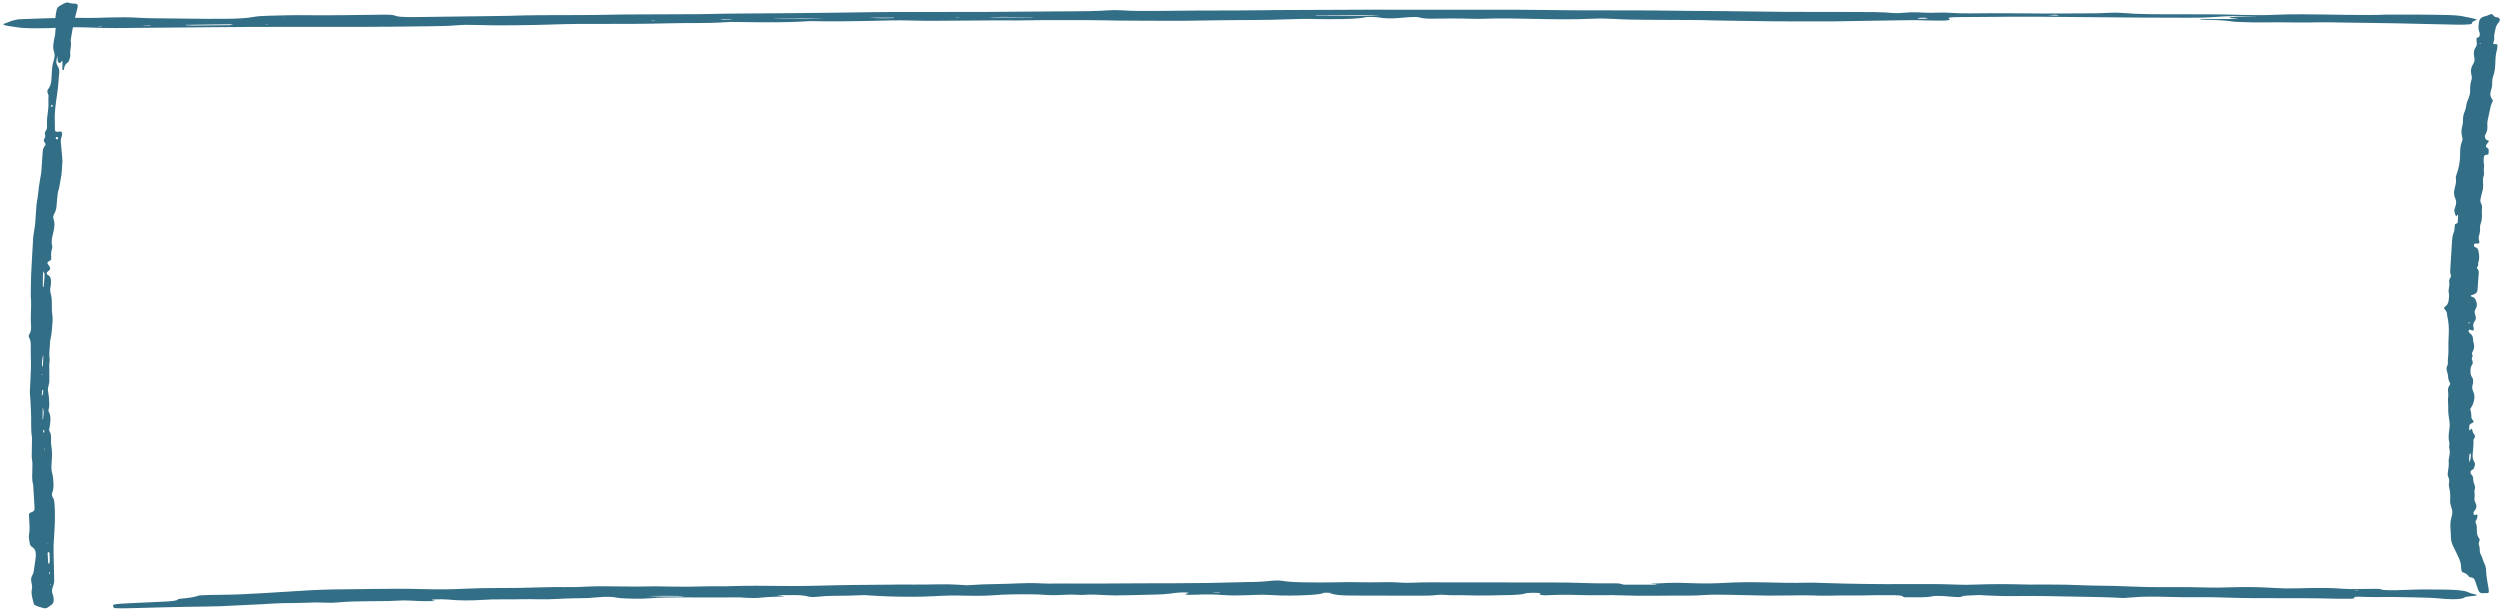 <?xml version="1.0" encoding="UTF-8"?> <svg xmlns="http://www.w3.org/2000/svg" width="656" height="160" viewBox="0 0 656 160" fill="none"><path d="M194.025 156.755C188.781 156.823 183.53 156.763 178.287 156.755C175.629 156.751 173.093 156.785 170.685 156.98C168.214 157.181 165.549 157.101 163.055 156.974C162.255 156.933 161.755 156.781 161.055 156.69C160.283 156.593 159.312 156.584 158.369 156.625C157.697 156.655 157.004 156.698 156.461 156.758C155.075 156.912 153.547 156.983 151.811 156.98C151.339 156.979 150.86 156.99 150.382 156.997C147.31 157.048 144.474 157.337 141.323 157.247C138.172 157.158 135.136 157.307 132.057 157.268C130.092 157.243 128.306 157.293 126.513 157.412C123.506 157.611 120.526 157.61 117.669 157.331C116.633 157.23 115.447 157.227 114.233 157.278C113.19 157.321 112.911 157.424 113.725 157.564C114.147 157.636 114.325 157.703 113.718 157.716C112.561 157.741 111.318 157.755 110.182 157.724C108.81 157.687 107.51 157.549 106.167 157.547C104.817 157.545 103.481 157.678 102.088 157.712C100.452 157.751 98.766 157.752 97.101 157.76C94.208 157.774 91.379 157.823 88.878 158.057C87.828 158.155 86.713 158.194 85.485 158.14C83.841 158.067 82.205 158.057 80.562 158.143C80.341 158.154 80.112 158.165 79.884 158.174C76.912 158.285 73.768 158.193 70.818 158.417C68.117 158.623 64.91 158.688 62.088 158.868C59.409 159.038 56.651 159.138 53.793 159.16C47.099 159.213 40.598 159.438 34.026 159.593C32.611 159.625 31.211 159.657 29.903 159.566C29.61 158.554 28.353 158.524 36.183 158.183C38.462 158.084 40.72 157.976 42.984 157.87C44.913 157.781 46.449 157.641 46.628 157.313C46.663 157.248 46.813 157.154 47.128 157.128C49.478 156.935 51.157 156.67 52.05 156.301C52.179 156.249 52.743 156.201 53.165 156.184C54.315 156.142 55.501 156.096 56.672 156.093C60.816 156.08 64.659 155.909 68.417 155.678C71.704 155.475 75.04 155.288 78.29 155.072C82.241 154.81 86.292 154.635 90.693 154.627C92.836 154.622 94.979 154.583 97.115 154.552C101.88 154.484 106.617 154.444 111.375 154.59C114.947 154.699 118.569 154.655 121.977 154.483C124.52 154.352 127.049 154.304 129.692 154.305C134 154.308 138.258 154.259 142.473 154.111C144.295 154.047 146.288 154.023 148.139 154.056C150.375 154.094 152.275 154.041 154.325 153.913C155.768 153.823 157.605 153.826 159.241 153.845C163.291 153.891 167.32 153.947 171.378 153.86C171.614 153.855 171.857 153.854 172.093 153.856C174.936 153.89 177.794 153.963 180.63 153.947C183.459 153.932 186.231 153.774 189.146 153.846C189.603 153.857 190.117 153.854 190.567 153.837C195.747 153.643 200.984 153.693 206.227 153.757C210.557 153.809 214.793 153.68 219.015 153.584C221.623 153.525 224.188 153.476 226.824 153.471C228.967 153.468 231.124 153.451 233.253 153.417C235.397 153.383 237.511 153.356 239.676 153.392C240.848 153.411 242.055 153.389 243.248 153.377C245.149 153.36 247.077 153.297 248.935 153.326C250.528 153.351 252.042 153.479 253.736 153.57C256.515 153.377 259.451 153.254 262.594 153.227C264.002 153.215 265.395 153.144 266.767 153.089C268.874 153.004 270.953 152.956 273.089 153.069C273.754 153.104 274.497 153.141 275.175 153.133C280.412 153.07 285.641 153.163 290.892 153.11C296.6 153.053 302.344 153.057 308.074 153.047C314.046 153.036 319.955 152.951 325.791 152.77C326.256 152.756 326.72 152.726 327.184 152.727C329.692 152.733 331.821 152.608 333.743 152.379C334.521 152.286 335.664 152.283 336.336 152.399C338.015 152.684 340.179 152.782 342.651 152.81C345.516 152.843 348.374 152.875 351.21 152.786C353.11 152.726 354.982 152.745 356.896 152.777C358.54 152.804 360.255 152.82 361.869 152.781C363.834 152.732 365.613 152.733 367.406 152.872C368.485 152.957 369.742 152.944 370.906 152.895C372.292 152.837 373.664 152.807 375.128 152.81C385.63 152.827 396.132 152.838 406.634 152.842C409.513 152.843 412.371 152.848 415.15 152.968C417.943 153.089 420.822 153.066 423.68 153.075C424.837 153.078 424.923 153.093 426.109 153.413C428.817 153.413 431.66 153.413 434.575 153.413C435.203 153.22 433.174 153.303 433.253 153.169C437.411 152.933 438.826 152.89 441.304 152.944C442.247 152.965 443.176 152.999 444.105 153.031C446.941 153.134 449.563 153.123 452.435 152.955C455.714 152.763 459.307 152.727 462.987 152.813C466.716 152.9 470.502 153.006 474.367 152.89C475.46 152.857 476.732 152.913 477.882 152.954C485.355 153.218 492.928 153.316 500.615 153.258C504.909 153.227 509.209 153.222 513.41 153.404C515.032 153.473 516.739 153.461 518.375 153.396C522.619 153.227 526.877 153.248 531.149 153.362C531.62 153.374 532.092 153.392 532.563 153.392C535.657 153.399 538.8 153.353 541.829 153.419C544.866 153.486 547.78 153.663 550.924 153.679C553.81 153.694 556.596 153.782 559.347 153.907C562.333 154.043 565.383 154.095 568.534 154.066C572.113 154.031 575.699 154.043 579.222 154.159C581.136 154.221 582.986 154.184 584.88 154.119C588.93 153.982 592.938 154.021 596.732 154.277C598.547 154.399 600.361 154.431 602.297 154.386C603.711 154.354 605.119 154.313 606.541 154.293C609.184 154.255 611.813 154.262 614.221 154.452C615.992 154.592 617.821 154.603 619.772 154.552C620.936 154.521 622.151 154.531 623.329 154.512C625.037 154.484 624.715 154.765 625.544 154.815C627.33 154.922 629.316 154.888 631.145 154.794C634.646 154.616 638.21 154.666 641.782 154.712C644.697 154.749 646.755 154.976 647.562 155.37C648.041 155.604 648.662 155.813 649.62 156.011C650.298 156.152 649.97 156.3 648.519 156.425C647.398 156.523 646.733 156.632 646.598 156.824C646.526 156.919 646.219 157.024 645.79 157.098C645.162 157.207 644.197 157.255 643.211 157.234C642.525 157.219 641.804 157.183 641.24 157.126C639.025 156.904 636.596 156.793 633.91 156.755C630.602 156.709 627.373 156.588 623.958 156.672C622.401 156.711 620.686 156.615 619.043 156.581C618.193 156.564 617.743 156.624 617.793 156.751C617.9 157.022 617.6 157.11 616.5 157.109C615.071 157.109 613.613 157.123 612.227 157.086C607.498 156.954 602.733 156.95 597.953 156.962C592.924 156.974 587.944 156.963 583.022 156.775C581.215 156.707 579.229 156.688 577.357 156.707C574.464 156.737 571.642 156.722 568.827 156.625C567.905 156.593 566.948 156.578 565.998 156.566C563.819 156.537 561.718 156.567 559.789 156.738C558.996 156.807 558.096 156.852 557.089 156.92C553.324 156.683 549.266 156.649 545.258 156.571C542.422 156.516 539.593 156.46 536.75 156.414C535.335 156.392 533.885 156.368 532.47 156.382C526.148 156.448 526.148 156.454 521.411 156.254C520.726 156.225 520.076 156.18 519.411 156.142L519.461 156.135C518.339 156.185 517.21 156.233 516.089 156.285C515.339 156.318 515.089 156.4 514.853 156.504C514.41 156.703 513.967 156.719 512.903 156.636C511.874 156.553 510.881 156.456 509.795 156.396C508.909 156.347 507.609 156.332 507.13 156.45C505.537 156.841 503.001 156.711 500.729 156.728C499.522 156.736 499.543 156.725 499.164 156.421C499.086 156.359 498.814 156.29 498.479 156.252C498.129 156.211 497.6 156.188 497.15 156.187C495.25 156.18 493.321 156.156 491.456 156.191C489.091 156.237 486.784 156.304 484.362 156.252C483.219 156.227 482.005 156.279 480.819 156.289C479.633 156.299 478.361 156.339 477.275 156.295C474.189 156.166 471.124 156.221 468.045 156.263C465.18 156.303 462.358 156.299 459.515 156.201C457.436 156.131 455.25 156.128 453.142 156.071C450.97 156.011 448.927 156.009 446.877 156.157C445.841 156.231 444.591 156.287 443.455 156.281C437.275 156.246 431.06 156.452 424.909 156.21C423.78 156.166 422.53 156.159 421.351 156.174C418.229 156.213 415.15 156.185 412.106 156.089C409.892 156.018 407.863 156.136 405.769 156.193C404.805 156.22 404.033 156.108 404.012 155.944C404.005 155.91 404.069 155.876 404.126 155.842C404.305 155.737 404.312 155.631 403.533 155.579C402.619 155.519 401.676 155.532 400.812 155.611C400.619 155.628 400.404 155.656 400.333 155.686C399.611 155.979 398.082 156.09 396.01 156.14C392.231 156.231 388.509 156.337 384.666 156.201C382.858 156.137 380.858 156.275 379.108 156.095C378.486 156.031 377.722 156.051 377.143 156.123C375.764 156.292 374.121 156.314 372.428 156.311C366.463 156.299 360.497 156.284 354.539 156.273C351.796 156.268 350.096 156.067 349.188 155.71C349.024 155.646 348.924 155.579 348.795 155.513C348.981 155.51 349.181 155.511 349.353 155.501C349.481 155.494 349.581 155.475 349.696 155.46C349.417 155.482 349.138 155.503 348.859 155.525C348.374 155.526 347.895 155.527 347.409 155.528L347.481 155.518C346.966 155.8 345.837 155.997 343.887 156.108C340.422 156.307 336.986 156.372 333.493 156.135C332.121 156.042 330.742 156.042 329.313 156.1C328.399 156.137 327.463 156.167 326.541 156.203C324.627 156.282 322.762 156.278 320.997 156.135C318.783 155.955 316.49 155.939 314.082 156.038C313.403 156.065 312.674 156.068 311.974 156.081C311.274 156.093 310.831 155.987 311.124 155.871C311.367 155.776 311.689 155.685 311.896 155.589C311.946 155.566 311.781 155.513 311.617 155.501C311.21 155.474 310.717 155.438 310.31 155.448C308.817 155.484 307.902 155.657 306.809 155.787C305.673 155.921 304.445 156 302.944 156.022C300.823 156.054 298.694 156.101 296.622 156.175C294.214 156.26 291.842 156.262 289.585 156.136C287.749 156.034 286.098 155.942 284.184 156.108C283.755 156.146 282.848 156.073 282.162 156.051C281.698 156.037 281.198 156.002 280.776 156.015C279.169 156.064 277.547 156.189 276.004 156.17C274.453 156.149 273.089 155.971 271.324 155.957C267.474 155.926 263.745 155.918 260.244 156.226C259.122 156.325 257.508 156.321 256.1 156.339C255.164 156.352 254.179 156.337 253.257 156.304C250.585 156.21 248.085 156.272 245.584 156.418C241.441 156.66 237.147 156.625 232.911 156.488C230.846 156.421 228.91 156.276 226.738 156.157C225.495 156.201 224.13 156.264 222.737 156.296C221.33 156.33 219.894 156.337 218.465 156.35C216.979 156.364 215.786 156.464 214.572 156.58C213.229 156.71 212.721 156.694 211.785 156.457C210.978 156.254 209.942 156.151 208.392 156.15C206.984 156.15 205.584 156.169 203.834 156.181C204.656 156.306 205.213 156.39 205.899 156.494C203.612 156.596 201.191 156.616 199.319 156.858C198.762 156.931 197.483 156.92 196.59 156.901C195.683 156.88 194.84 156.8 193.975 156.747C194.175 156.73 194.375 156.712 194.575 156.694C194.382 156.712 194.204 156.733 194.025 156.755ZM169.785 156.397C173.372 156.578 175.436 156.536 177.472 156.538C178.122 156.539 178.772 156.5 179.473 156.478C179.272 156.438 179.18 156.397 179.037 156.393C176.536 156.329 174.043 156.332 169.785 156.397ZM320.097 155.542C320.004 155.476 320.011 155.428 319.926 155.425C319.49 155.407 319.033 155.397 318.583 155.396C318.468 155.396 318.347 155.436 318.233 155.458C318.819 155.484 319.397 155.51 320.097 155.542ZM618.2 154.933C618.028 154.951 617.85 154.97 617.678 154.988C618.078 155.001 618.479 155.014 618.879 155.027C618.872 155 618.936 154.958 618.85 154.95C618.679 154.935 618.421 154.938 618.2 154.933Z" fill="#326E86"></path><path d="M649.96 5.162C649.605 5.335 649.096 5.527 648.83 5.726C648.601 5.892 648.675 6.066 648.579 6.235C648.513 6.352 647.383 6.479 646.497 6.477C645.759 6.475 645.006 6.481 644.283 6.465C638.923 6.347 633.593 6.207 628.218 6.108C622.357 6.001 616.466 5.924 610.574 5.851C609.127 5.833 607.636 5.885 606.16 5.895C604.69 5.904 603.199 5.917 601.745 5.895C599.279 5.857 596.835 5.834 594.369 5.883C592.118 5.928 589.947 5.852 587.799 5.774C587.098 5.748 586.227 5.72 585.813 5.649C583.739 5.294 580.896 5.225 577.884 5.196C577.692 5.194 577.441 5.163 577.36 5.136C577.176 5.076 577.441 5.018 578.047 5.014C580.262 4.998 582.476 5.001 584.691 4.983C585.577 4.976 586.618 5.029 587.334 4.899C586.707 4.854 586.057 4.815 585.474 4.763C584.868 4.708 584.868 4.546 585.451 4.503C586.094 4.456 586.743 4.396 587.43 4.381C588.84 4.35 590.279 4.347 592.62 4.323C586.92 4.176 584.875 4.182 581.376 4.441C579.095 4.611 576.828 4.67 574.289 4.654C569.852 4.625 565.408 4.626 560.971 4.607C557.028 4.591 553.101 4.546 549.166 4.507C539.835 4.414 530.481 4.322 521.113 4.44C518.662 4.47 516.196 4.476 513.737 4.493C511.855 4.505 511.117 4.623 511.338 4.886C511.397 4.953 511.612 5.018 511.663 5.085C511.804 5.264 510.807 5.414 509.448 5.408C508.223 5.401 506.946 5.406 505.794 5.358C503.35 5.258 500.988 5.278 498.493 5.327C492.638 5.442 486.747 5.52 480.87 5.613C480.627 5.618 480.376 5.62 480.132 5.62C473.48 5.61 466.814 5.647 460.185 5.522C455.792 5.44 451.318 5.439 446.985 5.282C446.283 5.256 445.516 5.262 444.777 5.258C440.592 5.236 436.398 5.201 432.212 5.197C429.2 5.194 426.321 5.136 423.553 4.97C421.678 4.856 419.721 4.827 417.772 4.918C412.663 5.152 407.474 5.065 402.372 4.953C397.943 4.854 393.616 4.755 389.187 4.926C388.271 4.961 387.186 4.956 386.256 4.927C382.831 4.816 379.427 4.836 375.972 4.896C374.422 4.922 373.189 4.82 372.503 4.594C372.075 4.455 370.871 4.423 370.007 4.489C368.929 4.571 367.896 4.665 366.81 4.743C365.083 4.868 363.503 4.853 362.182 4.63C361.872 4.578 361.488 4.533 361.089 4.494C360.365 4.425 358.771 4.422 358.335 4.518C356.349 4.962 353.271 5.019 349.949 5.012C348.716 5.009 347.446 5.038 346.258 5.006C343.009 4.92 339.872 4.978 336.756 5.1C332.179 5.28 327.462 5.236 322.803 5.288C320.84 5.311 318.846 5.309 316.92 5.359C313.007 5.461 309.05 5.48 305.122 5.455C299.955 5.421 294.765 5.458 289.619 5.332C287.212 5.273 284.702 5.298 282.237 5.291C279.527 5.283 276.825 5.273 274.116 5.278C272.647 5.28 271.148 5.286 269.708 5.326C267.737 5.38 265.825 5.38 263.832 5.351C262.141 5.327 260.399 5.356 258.686 5.368C254.006 5.398 249.325 5.432 244.644 5.463C243.906 5.468 243.161 5.468 242.422 5.457C239.735 5.417 237.004 5.306 234.39 5.347C231.74 5.389 229.112 5.493 226.395 5.521C222.239 5.565 218.112 5.675 213.926 5.555C213.239 5.535 212.368 5.534 211.77 5.576C206.403 5.951 200.726 5.852 195.078 5.8C194.591 5.795 194.104 5.78 193.617 5.768C192.362 5.737 191.144 5.755 190.036 5.842C187.799 6.017 185.363 6.036 182.875 6.045C180.409 6.055 177.907 6.055 175.5 6.117C169.387 6.277 163.237 6.292 157.066 6.276C153.123 6.265 149.233 6.267 145.328 6.419C142.035 6.546 138.528 6.584 135.095 6.63C131.655 6.679 128.2 6.669 124.797 6.553C123.062 6.493 121.327 6.509 119.791 6.643C117.606 6.832 115.163 6.855 112.697 6.893C99.423 7.102 86.105 7.073 72.779 7.053C67.11 7.044 61.44 7.098 55.77 7.141C47.398 7.206 39.026 7.285 30.662 7.361C28.152 7.384 25.738 7.308 23.368 7.219C20.888 7.125 18.533 7.132 16.119 7.256C13.793 7.375 11.349 7.428 8.854 7.424C7.296 7.423 5.938 7.359 4.838 7.207C3.967 7.086 3.14 6.959 2.291 6.834C0.984 6.642 0.512 6.399 1.236 6.17C2.409 5.799 2.837 5.379 4.868 5.062C7.237 4.974 9.592 4.87 11.992 4.8C15.122 4.708 18.282 4.623 21.523 4.691C24.018 4.743 26.425 4.661 28.839 4.585C31.29 4.508 33.674 4.499 36.081 4.646C37.41 4.728 38.908 4.774 40.363 4.793C45.029 4.855 49.702 4.903 54.375 4.944C56.095 4.96 57.83 4.955 59.543 4.934C62.326 4.899 64.829 4.773 66.549 4.437C67.619 4.229 69.169 4.154 70.986 4.117C73.909 4.057 76.81 3.942 79.771 3.985C86.216 4.078 92.565 3.935 98.951 3.872C99.689 3.865 100.42 3.842 101.15 3.844C102.191 3.847 103.048 3.906 103.483 4.05C103.675 4.112 103.86 4.177 104.096 4.236C104.746 4.399 105.779 4.478 107.101 4.487C107.588 4.492 108.09 4.492 108.577 4.485C115.945 4.39 123.313 4.293 130.673 4.197C131.655 4.184 132.681 4.19 133.611 4.153C139.163 3.935 144.87 3.99 150.525 3.96C153.729 3.942 156.925 3.951 160.1 3.861C161.776 3.812 163.525 3.805 165.253 3.797C170.428 3.769 175.611 3.751 180.793 3.728C181.782 3.724 182.794 3.742 183.746 3.716C192.76 3.479 201.944 3.548 211.025 3.42C217.145 3.334 223.309 3.308 229.429 3.19C232.589 3.13 235.837 3.155 239.041 3.15C245.7 3.141 252.367 3.146 259.033 3.128C262.732 3.118 266.416 3.068 270.114 3.041C273.805 3.013 277.504 2.991 281.196 2.968C284.407 2.948 287.611 2.938 290.571 2.724C291.686 2.642 292.978 2.615 294.144 2.696C297.157 2.906 300.405 2.91 303.557 2.864C310.696 2.762 317.842 2.762 324.989 2.742C327.698 2.734 330.4 2.696 333.109 2.669C333.604 2.664 334.084 2.644 334.579 2.641C342.456 2.607 350.333 2.552 358.21 2.544C371.535 2.53 384.861 2.544 398.179 2.553C400.386 2.555 402.594 2.592 404.801 2.616C407.503 2.645 410.198 2.693 412.9 2.701C419.559 2.723 426.225 2.716 432.884 2.74C436.081 2.752 439.27 2.816 442.459 2.846C445.656 2.876 448.86 2.888 452.064 2.917C455.01 2.943 457.955 2.982 460.894 3.019C463.345 3.05 465.795 3.106 468.254 3.114C474.418 3.135 480.59 3.135 486.754 3.144C490.202 3.15 493.679 3.123 496.75 3.416C497.599 3.497 498.618 3.44 499.497 3.357C500.095 3.3 500.759 3.246 501.453 3.224C502.716 3.182 503.86 3.261 504.997 3.327C506.215 3.399 507.425 3.351 508.629 3.311C509.906 3.269 511.073 3.308 512.202 3.386C513.797 3.498 515.524 3.535 517.244 3.511C523.66 3.418 530.06 3.51 536.446 3.549C540.913 3.577 545.305 3.479 549.742 3.496C550.68 3.5 551.647 3.436 552.562 3.388C554.031 3.311 555.619 3.292 556.874 3.4C561.362 3.783 566.294 3.742 571.225 3.745C576.895 3.749 582.557 3.732 588.168 3.906C591.062 3.997 594.185 4.017 596.983 3.885C601.641 3.666 606.248 3.757 610.891 3.822C612.848 3.85 614.738 3.921 616.753 3.904C619.898 3.88 623.102 4.022 626.181 3.832C631.607 3.818 637.033 3.809 642.415 3.94C643.936 3.977 645.213 4.083 646.099 4.257C647.509 4.537 649.155 4.797 649.96 5.162ZM537.295 3.988C537.096 4.007 536.896 4.025 536.697 4.043C536.874 4.022 537.052 4 537.229 3.979C537.908 4.012 538.587 4.048 539.281 4.074C539.473 4.082 539.768 4.066 539.938 4.048C540.093 4.03 540.255 3.977 540.204 3.969C539.909 3.927 539.48 3.856 539.215 3.864C538.543 3.885 537.93 3.945 537.295 3.988ZM48.69 6.521C48.712 6.557 48.735 6.593 48.757 6.628C49.458 6.651 50.174 6.697 50.868 6.693C54.006 6.674 57.143 6.645 60.273 6.608C60.598 6.604 60.871 6.526 61.174 6.482C60.864 6.443 60.532 6.367 60.244 6.371C56.39 6.415 52.537 6.469 48.69 6.521ZM361.909 4.011C356.328 3.956 351.034 4.027 345.733 4.047C344.966 4.05 344.877 4.102 345.46 4.145C359.059 4.221 359.059 4.221 361.909 4.011ZM271.576 4.51C263.226 4.405 261.3 4.411 259.173 4.571C263.101 4.571 266.726 4.574 270.351 4.57C270.735 4.569 271.118 4.533 271.576 4.51ZM202.985 4.936C211.283 5.003 211.792 4.999 216.06 4.829C211.276 4.848 207.415 4.861 203.546 4.879C203.354 4.88 203.17 4.916 202.985 4.936ZM228.189 4.638C229.946 4.799 232.043 4.799 234.139 4.764C234.818 4.753 234.922 4.7 234.39 4.638C232.39 4.638 230.293 4.638 228.189 4.638ZM504.576 4.944C505.344 4.93 505.956 4.828 505.764 4.75C505.565 4.669 504.738 4.62 504.007 4.665C503.661 4.686 503.313 4.744 503.21 4.796C503.04 4.883 503.801 4.96 504.576 4.944ZM189.77 5.176C190.265 5.176 190.737 5.177 191.21 5.176C191.867 5.175 192.162 5.14 191.941 5.082C191.859 5.062 191.527 5.053 191.306 5.05C190.833 5.044 190.354 5.046 189.881 5.044C189.224 5.044 188.936 5.08 189.165 5.141C189.239 5.162 189.571 5.166 189.77 5.176ZM39.787 6.734C39.543 6.719 39.344 6.698 39.123 6.692C38.894 6.686 38.643 6.688 38.406 6.694C38.178 6.7 37.934 6.709 37.757 6.728C37.233 6.785 38.244 6.829 39.337 6.789C39.506 6.783 39.632 6.753 39.787 6.734ZM251.725 4.548C251.725 4.525 251.725 4.501 251.725 4.477C251.333 4.491 250.949 4.503 250.558 4.517C250.735 4.532 250.897 4.556 251.089 4.561C251.289 4.565 251.518 4.552 251.725 4.548ZM26.092 6.921C25.886 6.935 25.686 6.949 25.48 6.963C25.878 6.979 26.277 6.996 26.676 7.012C26.713 6.987 26.742 6.962 26.779 6.936C26.55 6.931 26.321 6.926 26.092 6.921ZM172.067 5.307C171.897 5.294 171.727 5.271 171.55 5.269C170.938 5.258 170.709 5.289 170.982 5.34C171.07 5.355 171.388 5.355 171.572 5.35C171.75 5.344 171.897 5.322 172.067 5.307ZM74.175 4.707L74.655 4.689L74.3 4.653L74.175 4.707ZM70.292 6.32C70.107 6.319 69.915 6.311 69.753 6.319C69.694 6.321 69.708 6.357 69.694 6.379C69.878 6.381 70.07 6.388 70.233 6.381C70.292 6.377 70.277 6.34 70.292 6.32Z" fill="#326E86"></path><path d="M649.032 115.381C649.108 116.666 648.911 117.952 648.825 119.236C648.782 119.887 648.821 120.509 649.209 121.1C649.607 121.707 649.401 122.359 649.096 122.969C648.997 123.165 648.663 123.286 648.461 123.457C648.24 123.645 648.209 123.883 648.285 124.114C648.34 124.279 648.423 124.449 648.546 124.582C648.859 124.923 648.991 125.298 648.961 125.723C648.953 125.839 648.971 125.956 648.98 126.073C649.048 126.826 649.632 127.523 649.398 128.294C649.165 129.065 649.444 129.81 649.32 130.564C649.242 131.045 649.324 131.482 649.557 131.923C649.946 132.661 649.903 133.39 649.268 134.089C649.037 134.341 649.014 134.632 649.108 134.93C649.187 135.185 649.405 135.255 649.715 135.056C649.876 134.953 650.022 134.91 650.042 135.059C650.082 135.342 650.094 135.647 650.014 135.925C649.916 136.261 649.603 136.578 649.581 136.907C649.559 137.238 649.827 137.566 649.881 137.908C649.943 138.309 649.923 138.722 649.919 139.129C649.912 139.838 649.98 140.532 650.448 141.146C650.646 141.404 650.715 141.677 650.582 141.977C650.404 142.379 650.361 142.78 650.524 143.183C650.545 143.237 650.566 143.293 650.583 143.349C650.782 144.078 650.543 144.848 650.985 145.572C651.392 146.235 651.49 147.021 651.84 147.713C652.17 148.37 652.347 149.047 652.358 149.747C652.384 151.387 652.783 152.981 653.028 154.592C653.08 154.939 653.13 155.282 652.917 155.602C650.74 155.666 650.659 155.974 650.03 154.054C649.847 153.495 649.643 152.941 649.447 152.386C649.278 151.913 649 151.535 648.297 151.49C648.159 151.48 647.958 151.443 647.905 151.365C647.523 150.789 646.976 150.376 646.194 150.154C646.083 150.122 645.988 149.984 645.958 149.881C645.883 149.598 645.799 149.307 645.808 149.02C645.834 148.005 645.517 147.063 645.07 146.141C644.678 145.335 644.319 144.516 643.898 143.718C643.387 142.749 643.065 141.755 643.105 140.677C643.124 140.152 643.066 139.627 643.028 139.104C642.944 137.936 642.922 136.775 643.297 135.611C643.579 134.737 643.532 133.849 643.205 133.013C642.959 132.39 642.887 131.77 642.926 131.123C642.989 130.067 642.939 129.024 642.676 127.991C642.561 127.544 642.537 127.056 642.632 126.602C642.744 126.055 642.655 125.589 642.407 125.086C642.233 124.732 642.263 124.282 642.324 123.882C642.476 122.89 642.65 121.903 642.517 120.909C642.509 120.851 642.51 120.792 642.517 120.733C642.627 120.037 642.82 119.338 642.825 118.643C642.829 117.95 642.527 117.27 642.719 116.556C642.749 116.445 642.749 116.319 642.72 116.208C642.37 114.938 642.546 113.656 642.752 112.372C642.92 111.312 642.699 110.273 642.548 109.239C642.454 108.599 642.383 107.971 642.408 107.325C642.43 106.8 642.421 106.272 642.376 105.75C642.332 105.224 642.3 104.706 642.405 104.176C642.463 103.889 642.43 103.594 642.422 103.301C642.409 102.836 642.298 102.363 642.386 101.908C642.462 101.518 642.757 101.148 642.972 100.734C642.595 100.051 642.368 99.332 642.352 98.561C642.346 98.217 642.211 97.875 642.11 97.539C641.955 97.022 641.879 96.512 642.151 95.99C642.235 95.827 642.324 95.645 642.315 95.479C642.249 94.196 642.518 92.916 642.473 91.629C642.424 90.231 642.508 88.824 642.562 87.42C642.618 85.957 642.513 84.51 642.2 83.078C642.176 82.965 642.118 82.851 642.126 82.737C642.17 82.123 641.932 81.6 641.465 81.128C641.275 80.937 641.284 80.657 641.541 80.493C642.176 80.084 642.413 79.554 642.507 78.949C642.615 78.248 642.721 77.548 642.567 76.852C642.464 76.387 642.528 75.928 642.622 75.46C642.703 75.057 642.76 74.638 642.696 74.241C642.616 73.76 642.641 73.324 642.966 72.886C643.163 72.623 643.151 72.315 643.06 72.028C642.953 71.689 642.907 71.353 642.933 70.994C643.106 68.422 643.268 65.849 643.414 63.277C643.454 62.572 643.503 61.872 643.797 61.192C644.092 60.509 644.082 59.803 644.139 59.104C644.161 58.82 644.193 58.799 644.896 58.511C644.932 57.848 644.969 57.151 645.007 56.437C644.6 56.282 644.752 56.779 644.465 56.759C644.014 55.739 643.94 55.392 644.089 54.786C644.145 54.554 644.23 54.328 644.312 54.1C644.569 53.406 644.582 52.764 644.257 52.059C643.889 51.255 643.859 50.374 644.092 49.474C644.328 48.561 644.604 47.634 644.406 46.687C644.35 46.418 644.485 46.108 644.588 45.826C645.253 43.998 645.564 42.143 645.541 40.26C645.53 39.208 645.577 38.154 646.021 37.127C646.192 36.73 646.188 36.312 646.069 35.91C645.762 34.87 645.864 33.827 646.164 32.782C646.196 32.666 646.24 32.551 646.248 32.435C646.302 31.677 646.244 30.907 646.427 30.166C646.61 29.423 647.028 28.71 647.105 27.94C647.175 27.233 647.399 26.551 647.705 25.878C648.037 25.148 648.189 24.401 648.166 23.629C648.139 22.752 648.212 21.874 648.506 21.012C648.666 20.543 648.609 20.09 648.495 19.625C648.254 18.633 648.39 17.651 648.989 16.724C649.276 16.28 649.368 15.836 649.297 15.361C649.245 15.014 649.176 14.669 649.153 14.321C649.106 13.673 649.156 13.03 649.594 12.441C649.918 12.008 649.967 11.56 649.882 11.082C649.832 10.796 649.869 10.499 649.843 10.21C649.804 9.792 650.404 9.873 650.523 9.67C650.777 9.233 650.73 8.747 650.552 8.298C650.216 7.439 650.37 6.567 650.514 5.692C650.631 4.978 651.146 4.475 652.003 4.281C652.512 4.165 652.969 4.014 653.408 3.781C653.72 3.616 654.032 3.697 654.284 4.053C654.478 4.329 654.704 4.493 655.113 4.527C655.317 4.545 655.539 4.621 655.692 4.726C655.917 4.881 656.01 5.118 655.95 5.359C655.911 5.527 655.822 5.704 655.694 5.841C655.188 6.382 654.916 6.977 654.8 7.634C654.658 8.444 654.356 9.234 654.491 10.071C654.554 10.453 654.325 10.872 654.231 11.274C654.183 11.482 654.306 11.593 654.58 11.582C655.164 11.558 655.349 11.632 655.332 11.901C655.313 12.251 655.325 12.608 655.226 12.947C654.88 14.105 654.809 15.272 654.772 16.443C654.733 17.675 654.643 18.895 654.176 20.099C654.006 20.541 653.938 21.027 653.955 21.486C653.981 22.195 653.913 22.886 653.667 23.575C653.587 23.8 653.542 24.035 653.503 24.268C653.413 24.801 653.449 25.316 653.79 25.79C653.93 25.984 654.014 26.205 654.146 26.452C653.589 27.373 653.461 28.366 653.242 29.347C653.086 30.042 652.93 30.734 652.794 31.431C652.727 31.777 652.657 32.132 652.67 32.478C652.727 34.028 652.741 34.028 652.248 35.187C652.177 35.355 652.072 35.513 651.982 35.675L651.967 35.664C652.06 35.938 652.149 36.215 652.244 36.49C652.306 36.674 652.479 36.736 652.7 36.795C653.121 36.904 653.15 37.013 652.956 37.273C652.767 37.525 652.545 37.767 652.401 38.033C652.284 38.249 652.236 38.568 652.482 38.686C653.301 39.079 652.989 39.699 652.994 40.256C652.996 40.551 652.974 40.546 652.314 40.637C652.181 40.656 652.03 40.722 651.942 40.804C651.852 40.889 651.795 41.019 651.787 41.129C651.746 41.594 651.668 42.066 651.721 42.523C651.789 43.103 651.901 43.669 651.757 44.261C651.69 44.542 651.786 44.839 651.792 45.13C651.796 45.421 651.868 45.732 651.757 45.998C651.439 46.753 651.518 47.504 651.568 48.259C651.616 48.961 651.57 49.651 651.324 50.348C651.145 50.856 651.11 51.392 650.959 51.907C650.803 52.439 650.772 52.939 651.061 53.443C651.208 53.697 651.313 54.003 651.285 54.282C651.129 55.795 651.489 57.319 650.888 58.824C650.778 59.1 650.749 59.406 650.764 59.696C650.807 60.461 650.707 61.214 650.46 61.959C650.28 62.501 650.506 62.999 650.601 63.512C650.646 63.748 650.396 63.937 650.042 63.941C649.97 63.942 649.898 63.926 649.826 63.912C649.602 63.867 649.376 63.865 649.253 64.055C649.112 64.279 649.128 64.51 649.286 64.723C649.321 64.77 649.377 64.823 649.44 64.84C650.061 65.019 650.279 65.394 650.359 65.902C650.505 66.828 650.683 67.741 650.34 68.681C650.18 69.123 650.451 69.614 650.041 70.042C649.894 70.194 649.928 70.381 650.074 70.523C650.419 70.862 650.446 71.265 650.417 71.68C650.312 73.141 650.201 74.602 650.101 76.061C650.054 76.733 649.601 77.148 648.822 77.368C648.681 77.408 648.537 77.432 648.393 77.463C648.389 77.417 648.393 77.368 648.376 77.326C648.362 77.295 648.322 77.27 648.292 77.242C648.335 77.311 648.377 77.379 648.42 77.447C648.416 77.566 648.412 77.684 648.408 77.802L648.386 77.785C648.986 77.913 649.394 78.191 649.608 78.669C649.989 79.519 650.084 80.361 649.528 81.216C649.31 81.55 649.292 81.889 649.399 82.239C649.466 82.463 649.517 82.692 649.585 82.919C649.729 83.388 649.695 83.845 649.365 84.276C648.949 84.817 648.886 85.379 649.065 85.969C649.115 86.136 649.113 86.314 649.13 86.486C649.147 86.657 648.913 86.765 648.668 86.693C648.467 86.632 648.275 86.553 648.074 86.502C648.024 86.489 647.907 86.529 647.881 86.569C647.816 86.669 647.733 86.789 647.747 86.889C647.807 87.255 648.166 87.48 648.431 87.749C648.704 88.028 648.857 88.33 648.886 88.697C648.926 89.217 649 89.739 649.131 90.247C649.281 90.837 649.255 91.418 648.955 91.97C648.711 92.419 648.491 92.823 648.825 93.293C648.9 93.398 648.73 93.62 648.675 93.788C648.638 93.901 648.557 94.024 648.58 94.127C648.664 94.521 648.911 94.919 648.849 95.297C648.785 95.677 648.385 96.01 648.331 96.442C648.214 97.385 648.148 98.298 648.763 99.158C648.962 99.433 648.932 99.829 648.953 100.174C648.967 100.403 648.921 100.644 648.839 100.87C648.602 101.523 648.703 102.136 648.984 102.75C649.449 103.766 649.318 104.818 648.968 105.855C648.796 106.36 648.46 106.833 648.175 107.364C648.255 107.669 648.371 108.004 648.423 108.346C648.477 108.69 648.472 109.042 648.482 109.392C648.493 109.756 648.69 110.049 648.925 110.348C649.187 110.677 649.145 110.801 648.625 111.029C648.179 111.225 647.943 111.478 647.921 111.858C647.902 112.203 647.924 112.546 647.927 112.975C648.206 112.774 648.394 112.638 648.627 112.471C648.817 113.032 648.826 113.625 649.323 114.086C649.472 114.223 649.431 114.535 649.377 114.754C649.321 114.976 649.139 115.182 649.013 115.394C648.979 115.345 648.944 115.295 648.907 115.246C648.944 115.294 648.988 115.338 649.032 115.381ZM647.944 121.316C648.38 120.439 648.317 119.933 648.348 119.435C648.359 119.275 648.284 119.116 648.245 118.944C648.157 118.993 648.068 119.015 648.057 119.05C647.888 119.662 647.862 120.273 647.944 121.316ZM648.078 84.492C647.936 84.515 647.833 84.513 647.825 84.534C647.782 84.64 647.754 84.752 647.746 84.862C647.744 84.891 647.829 84.92 647.873 84.949C647.938 84.805 648.001 84.664 648.078 84.492ZM650.679 11.47C650.717 11.512 650.754 11.556 650.791 11.598C650.825 11.5 650.857 11.402 650.89 11.304C650.833 11.306 650.744 11.289 650.725 11.31C650.69 11.352 650.693 11.415 650.679 11.47Z" fill="#326E86"></path><path d="M17.623 0.626C17.99 0.714 18.397 0.84 18.82 0.907C19.173 0.964 19.547 0.947 19.911 0.972C20.16 0.989 20.418 1.266 20.402 1.483C20.388 1.664 20.391 1.848 20.347 2.026C20.024 3.338 19.653 4.642 19.371 5.958C19.064 7.393 18.822 8.836 18.586 10.278C18.527 10.632 18.622 10.998 18.623 11.36C18.623 11.72 18.632 12.085 18.565 12.441C18.451 13.044 18.371 13.643 18.442 14.248C18.509 14.799 18.318 15.33 18.122 15.856C18.058 16.028 17.985 16.241 17.828 16.342C17.038 16.848 16.852 17.543 16.751 18.281C16.744 18.328 16.674 18.389 16.616 18.409C16.484 18.453 16.362 18.388 16.361 18.24C16.358 17.697 16.393 17.154 16.383 16.612C16.379 16.395 16.507 16.141 16.237 15.964C16.132 16.117 16.04 16.276 15.92 16.419C15.796 16.567 15.447 16.566 15.362 16.422C15.269 16.265 15.148 16.105 15.126 15.937C15.079 15.591 15.089 15.239 15.069 14.665C14.678 16.061 14.664 16.561 15.174 17.42C15.509 17.98 15.607 18.536 15.539 19.158C15.419 20.244 15.363 21.333 15.265 22.42C15.178 23.385 15.03 24.346 14.895 25.31C14.572 27.595 14.252 29.886 14.382 32.181C14.416 32.782 14.396 33.386 14.399 33.988C14.401 34.45 14.644 34.631 15.212 34.579C15.358 34.565 15.499 34.513 15.645 34.501C16.031 34.467 16.339 34.712 16.308 35.045C16.279 35.345 16.271 35.658 16.155 35.94C15.907 36.538 15.918 37.117 15.991 37.728C16.162 39.163 16.252 40.607 16.375 42.046C16.381 42.106 16.382 42.168 16.379 42.228C16.272 43.856 16.263 45.49 15.908 47.113C15.673 48.188 15.612 49.284 15.219 50.344C15.155 50.516 15.158 50.704 15.139 50.885C15.036 51.91 14.906 52.937 14.842 53.962C14.796 54.7 14.636 55.405 14.241 56.082C13.973 56.54 13.885 57.019 14.053 57.498C14.489 58.75 14.235 60.021 13.926 61.27C13.657 62.354 13.387 63.413 13.696 64.499C13.759 64.724 13.736 64.99 13.66 65.217C13.377 66.055 13.374 66.889 13.459 67.736C13.496 68.116 13.26 68.417 12.765 68.584C12.46 68.688 12.377 68.982 12.506 69.194C12.668 69.459 12.856 69.712 13.011 69.979C13.255 70.403 13.203 70.79 12.707 71.112C12.59 71.188 12.489 71.281 12.4 71.378C12.243 71.555 12.216 71.946 12.416 72.053C13.342 72.543 13.425 73.297 13.366 74.111C13.345 74.413 13.39 74.724 13.307 75.015C13.077 75.81 13.161 76.579 13.382 77.343C13.709 78.466 13.553 79.62 13.604 80.762C13.626 81.243 13.598 81.731 13.68 82.204C13.846 83.163 13.836 84.132 13.73 85.094C13.59 86.36 13.601 87.631 13.263 88.891C13.106 89.479 13.126 90.094 13.078 90.699C13.025 91.362 12.97 92.024 12.943 92.688C12.928 93.047 12.922 93.415 12.989 93.767C13.079 94.251 13.054 94.719 12.966 95.207C12.892 95.621 12.932 96.048 12.934 96.468C12.939 97.614 12.95 98.761 12.954 99.908C12.956 100.088 12.946 100.271 12.912 100.452C12.791 101.11 12.518 101.778 12.572 102.418C12.627 103.068 12.815 103.712 12.84 104.378C12.88 105.397 13.061 106.408 12.749 107.433C12.699 107.601 12.683 107.814 12.765 107.961C13.501 109.278 13.214 110.668 13.027 112.051C13.012 112.17 12.973 112.29 12.94 112.409C12.858 112.716 12.879 113.014 13.052 113.286C13.4 113.835 13.408 114.432 13.395 115.042C13.383 115.646 13.35 116.259 13.452 116.849C13.717 118.347 13.667 119.854 13.551 121.365C13.477 122.331 13.431 123.284 13.705 124.242C13.937 125.049 13.97 125.908 14.026 126.749C14.084 127.592 14.017 128.438 13.724 129.271C13.573 129.696 13.584 130.121 13.851 130.498C14.229 131.034 14.246 131.633 14.297 132.237C14.571 135.49 14.335 138.752 14.116 142.016C14.022 143.405 14.064 144.794 14.082 146.183C14.111 148.234 14.173 150.285 14.226 152.335C14.241 152.95 14.047 153.54 13.824 154.12C13.592 154.727 13.574 155.304 13.809 155.896C14.035 156.467 14.115 157.065 14.076 157.677C14.053 158.058 13.897 158.391 13.555 158.659C13.284 158.872 13.001 159.073 12.722 159.28C12.291 159.599 11.764 159.713 11.281 159.534C10.499 159.244 9.603 159.136 8.949 158.637C8.791 158.056 8.599 157.478 8.479 156.89C8.322 156.123 8.184 155.348 8.371 154.555C8.516 153.944 8.37 153.354 8.239 152.762C8.106 152.161 8.117 151.577 8.465 150.988C8.659 150.664 8.777 150.297 8.838 149.941C9.031 148.798 9.196 147.654 9.345 146.51C9.4 146.088 9.414 145.663 9.391 145.244C9.353 144.562 9.115 143.948 8.417 143.524C7.982 143.26 7.842 142.88 7.787 142.435C7.695 141.719 7.487 141.007 7.618 140.283C7.903 138.704 7.679 137.148 7.628 135.583C7.622 135.403 7.582 135.224 7.596 135.045C7.616 134.789 7.754 134.58 8.068 134.474C8.204 134.428 8.345 134.383 8.476 134.326C8.834 134.168 9.019 133.915 9.056 133.592C9.071 133.472 9.078 133.349 9.069 133.23C8.961 131.425 8.851 129.619 8.741 127.816C8.725 127.575 8.752 127.324 8.685 127.096C8.29 125.734 8.483 124.337 8.491 122.951C8.496 122.167 8.558 121.384 8.404 120.605C8.322 120.195 8.33 119.766 8.335 119.343C8.344 118.075 8.372 116.806 8.392 115.536C8.396 115.293 8.446 115.046 8.404 114.812C8.012 112.603 8.282 110.354 8.126 108.129C8.022 106.629 8.046 105.119 7.873 103.619C7.785 102.845 7.882 102.049 7.913 101.264C7.981 99.633 8.079 98 8.127 96.367C8.154 95.461 8.097 94.559 8.086 93.652C8.075 92.748 8.075 91.842 8.075 90.937C8.075 90.151 8.093 89.366 7.673 88.639C7.514 88.365 7.471 88.049 7.66 87.764C8.152 87.027 8.202 86.232 8.146 85.459C8.02 83.71 8.114 81.96 8.164 80.209C8.182 79.546 8.136 78.883 8.114 78.219C8.11 78.098 8.072 77.981 8.074 77.859C8.102 75.93 8.087 74 8.173 72.07C8.319 68.807 8.522 65.542 8.717 62.28C8.75 61.74 8.86 61.199 8.94 60.659C9.037 59.997 9.175 59.337 9.228 58.675C9.362 57.044 9.434 55.412 9.574 53.781C9.642 52.998 9.82 52.217 9.928 51.436C10.034 50.653 10.102 49.868 10.206 49.084C10.302 48.363 10.424 47.641 10.541 46.922C10.639 46.322 10.793 45.722 10.842 45.12C10.967 43.61 11.048 42.098 11.149 40.589C11.207 39.744 11.193 38.892 11.864 38.142C12.049 37.934 11.939 37.684 11.773 37.469C11.66 37.322 11.552 37.159 11.513 36.989C11.439 36.679 11.623 36.4 11.781 36.121C11.951 35.823 11.864 35.526 11.794 35.231C11.72 34.918 11.819 34.633 12.003 34.357C12.264 33.967 12.366 33.544 12.335 33.123C12.222 31.55 12.501 29.983 12.671 28.419C12.789 27.325 12.635 26.249 12.731 25.163C12.752 24.933 12.626 24.695 12.535 24.471C12.389 24.11 12.37 23.721 12.618 23.415C13.499 22.318 13.475 21.11 13.547 19.902C13.63 18.513 13.667 17.126 14.116 15.753C14.347 15.044 14.432 14.28 14.185 13.593C13.776 12.451 14.032 11.323 14.234 10.186C14.319 9.707 14.495 9.245 14.486 8.751C14.475 7.981 14.822 7.197 14.454 6.441C14.497 5.112 14.548 3.783 14.9 2.466C14.999 2.094 15.244 1.781 15.63 1.566C16.248 1.222 16.828 0.821 17.623 0.626ZM13.625 28.215C13.662 28.264 13.699 28.312 13.736 28.361C13.692 28.318 13.648 28.274 13.604 28.231C13.683 28.064 13.769 27.898 13.835 27.729C13.853 27.682 13.824 27.609 13.787 27.567C13.752 27.53 13.639 27.489 13.621 27.502C13.527 27.574 13.37 27.678 13.384 27.744C13.419 27.908 13.539 28.059 13.625 28.215ZM12.658 147.913C12.735 147.908 12.812 147.903 12.889 147.897C12.947 147.726 13.055 147.55 13.055 147.381C13.057 146.612 13.034 145.843 12.996 145.076C12.992 144.997 12.828 144.929 12.738 144.855C12.65 144.931 12.483 145.011 12.486 145.082C12.53 146.026 12.596 146.97 12.658 147.913ZM11.373 71.175C11.181 72.541 11.266 73.838 11.238 75.137C11.235 75.325 11.345 75.347 11.445 75.204C11.786 71.874 11.786 71.874 11.373 71.175ZM11.261 93.304C10.925 95.349 10.913 95.821 11.23 96.343C11.282 95.381 11.334 94.493 11.373 93.605C11.376 93.511 11.304 93.417 11.261 93.304ZM11.276 110.108C11.528 108.076 11.528 107.951 11.219 106.905C11.196 108.077 11.174 109.023 11.163 109.971C11.162 110.017 11.237 110.063 11.276 110.108ZM10.967 103.933C11.335 103.503 11.363 102.99 11.315 102.476C11.3 102.31 11.189 102.284 11.048 102.414C11.022 102.904 10.995 103.417 10.967 103.933ZM15.249 36.236C15.228 36.047 15.018 35.896 14.847 35.943C14.67 35.992 14.554 36.194 14.641 36.373C14.683 36.458 14.803 36.544 14.912 36.569C15.097 36.611 15.271 36.425 15.249 36.236ZM11.619 113.347C11.626 113.226 11.634 113.11 11.638 112.994C11.645 112.833 11.572 112.761 11.446 112.814C11.401 112.834 11.377 112.916 11.369 112.97C11.35 113.085 11.346 113.203 11.337 113.319C11.329 113.479 11.402 113.55 11.534 113.495C11.582 113.477 11.595 113.396 11.619 113.347ZM12.998 150.095C12.962 150.155 12.915 150.203 12.899 150.258C12.883 150.314 12.884 150.375 12.894 150.433C12.904 150.489 12.921 150.549 12.958 150.592C13.074 150.721 13.182 150.474 13.111 150.206C13.1 150.164 13.038 150.133 12.998 150.095ZM11.082 98.167C11.032 98.167 10.981 98.167 10.931 98.166C10.954 98.263 10.975 98.357 10.999 98.453C11.034 98.409 11.089 98.37 11.102 98.323C11.114 98.274 11.088 98.218 11.082 98.167ZM13.22 153.451C13.249 153.502 13.274 153.551 13.303 153.601C13.343 153.504 13.383 153.406 13.424 153.309C13.369 153.3 13.317 153.292 13.262 153.283C13.248 153.339 13.235 153.395 13.22 153.451ZM11.669 117.684C11.638 117.725 11.587 117.767 11.578 117.81C11.548 117.96 11.611 118.017 11.725 117.95C11.759 117.929 11.763 117.851 11.754 117.806C11.743 117.762 11.697 117.726 11.669 117.684ZM9.095 141.658L9.064 141.541L8.98 141.627L9.095 141.658ZM12.508 142.62C12.503 142.666 12.485 142.713 12.498 142.752C12.504 142.767 12.581 142.764 12.627 142.767C12.634 142.722 12.652 142.675 12.639 142.635C12.631 142.621 12.552 142.624 12.508 142.62Z" fill="#326E86"></path></svg> 